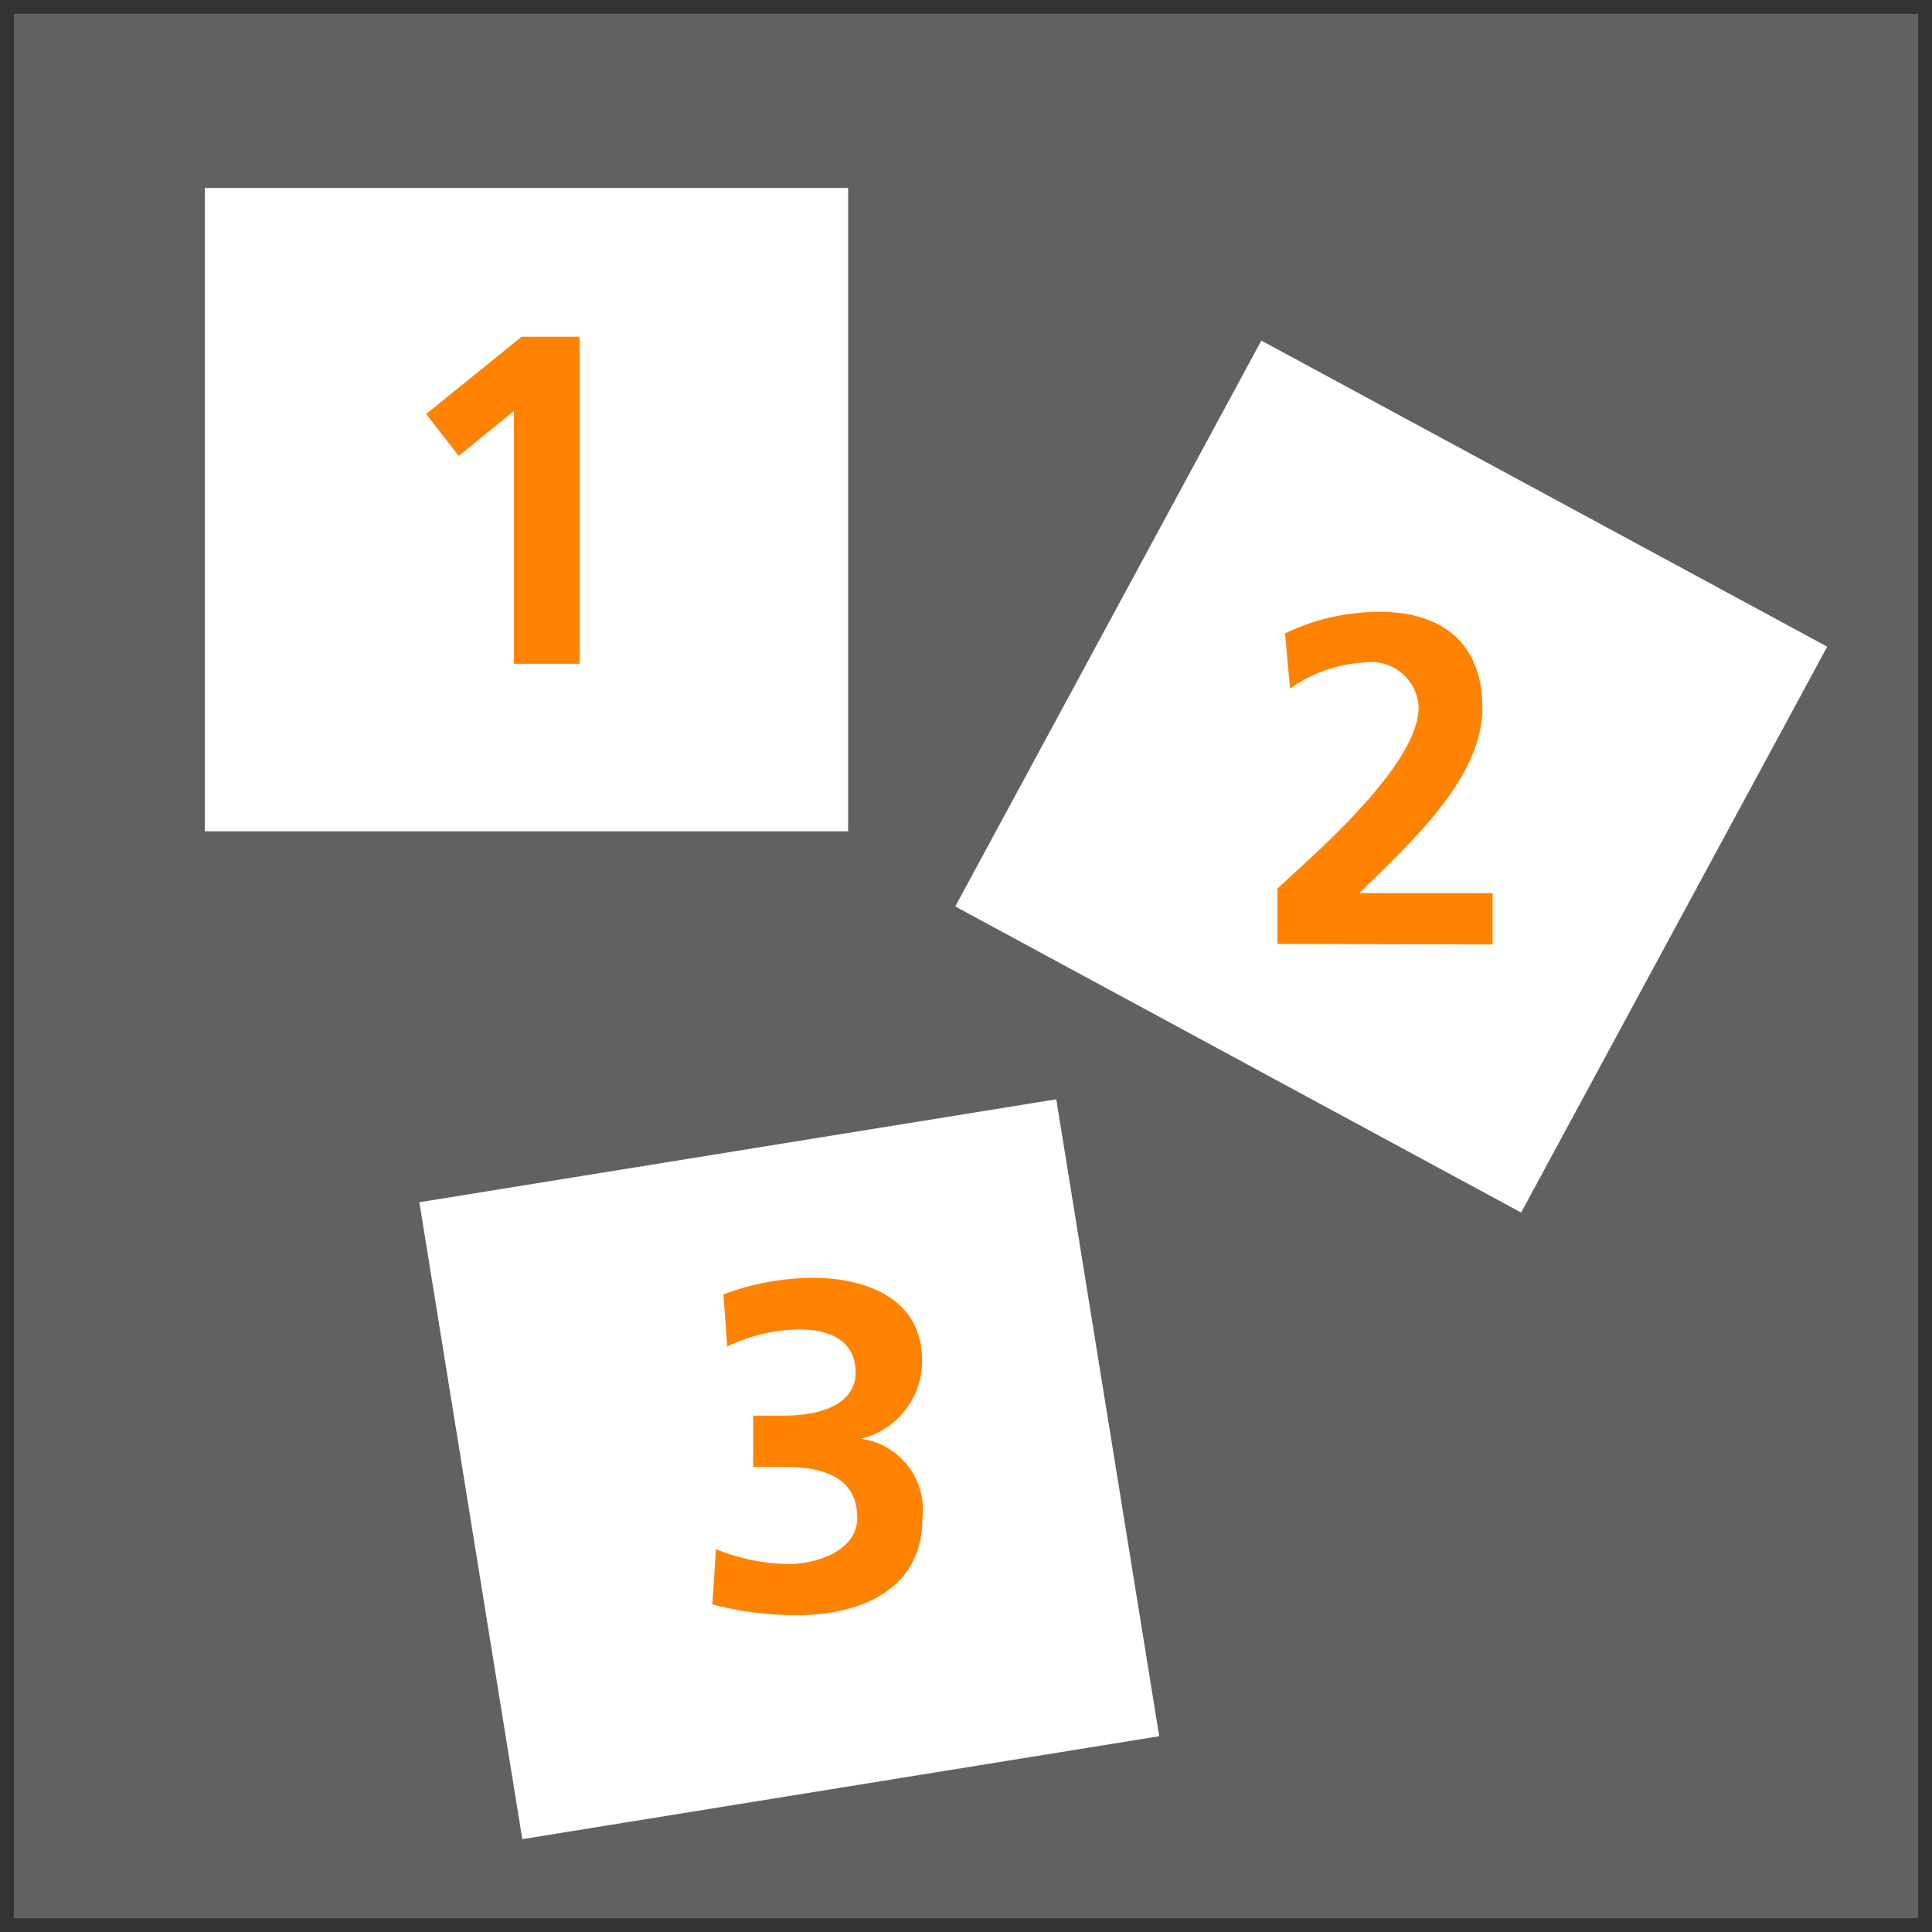 <svg id="Ebene_1" data-name="Ebene 1" xmlns="http://www.w3.org/2000/svg" width="70" height="70" viewBox="0 0 70 70"><rect x="0" y="0" width="70" height="70" fill="#333333" stroke="none"/><rect x="0.5" y="0.5" width="69" height="69" style="fill:#616160"/><rect x="7.42" y="6.81" width="23.31" height="23.31" style="fill:#fff"/><rect x="38.75" y="16.49" width="23.31" height="23.31" transform="translate(1.67 59.08) rotate(-61.59)" style="fill:#fff"/><rect x="17.05" y="41.28" width="23.31" height="23.31" transform="matrix(0.99, -0.16, 0.16, 0.99, -8.29, 5.42)" style="fill:#fff"/><path d="M18.9,12.2H21V24.05H18.62V14.89l-2,1.63L15.44,15Z" style="fill:#ff8300"/><path d="M46.28,34.2v-2c1.11-1.06,5.12-4.42,5.12-6.58A1.72,1.72,0,0,0,49.47,24a5.16,5.16,0,0,0-2.73.95l-.18-2A7.81,7.81,0,0,1,50,22.17c2.25,0,3.71,1.13,3.71,3.48,0,2.51-2.52,4.81-4.46,6.71h4.83v1.86Z" style="fill:#ff8300"/><path d="M25.94,56.13a7.35,7.35,0,0,0,2.63.54c1,0,2.49-.48,2.49-1.67,0-1.4-1.11-1.85-2.61-1.85H27.29V51.29h1.09c1.59,0,2.62-.53,2.62-1.56,0-1.19-1-1.56-2-1.56a6.07,6.07,0,0,0-2.65.62l-.14-1.89a9.27,9.27,0,0,1,3.3-.6c1.46,0,3.9.51,3.9,3a2.91,2.91,0,0,1-2.21,2.83v0A2.59,2.59,0,0,1,33.42,55c0,2.79-2.55,3.52-4.52,3.52a12,12,0,0,1-3.09-.39Z" style="fill:#ff8300"/></svg>